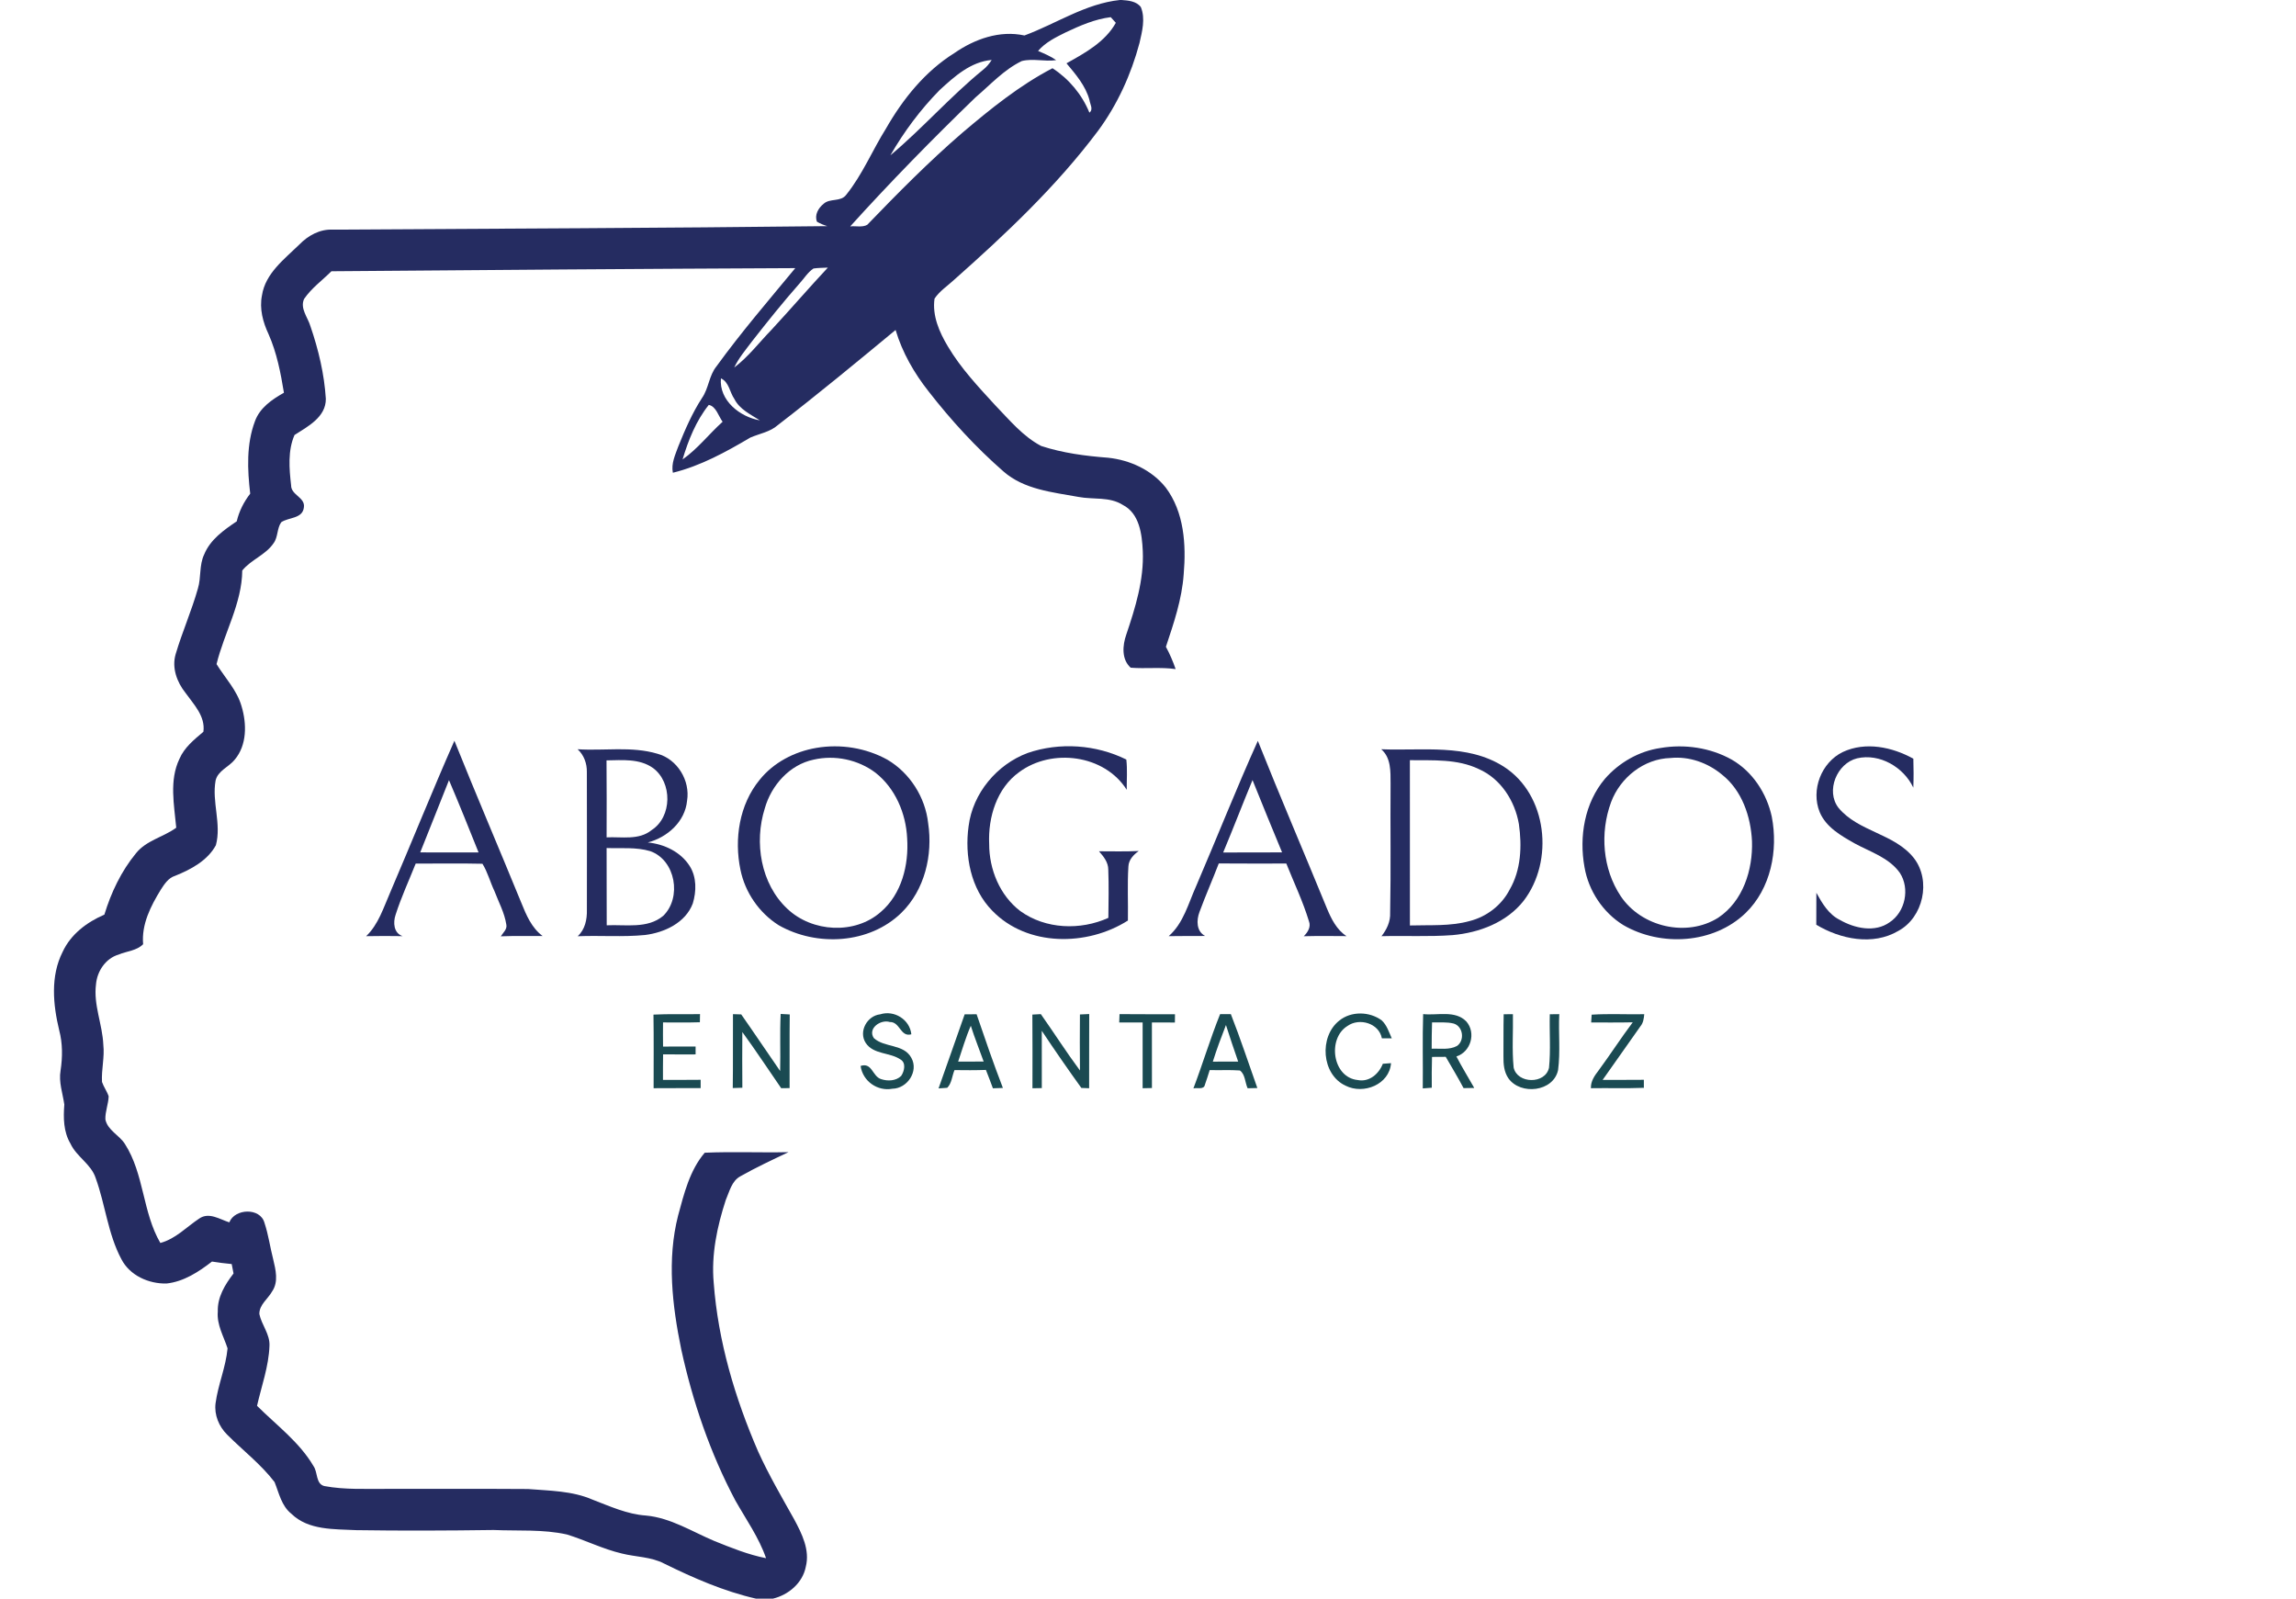 <svg width="800pt" height="557pt" viewBox="0 0 800 557" version="1.1" xmlns="http://www.w3.org/2000/svg">
<g id="#ffffffff">
</g>
<g id="#252c61ff">
<path fill="#252c61" opacity="1.00" d="M 390.21 0.00 L 390.76 0.00 C 393.14 0.16 395.94 0.40 397.50 2.46 C 399.16 6.47 397.95 10.93 397.04 14.98 C 394.12 25.92 389.35 36.43 382.61 45.56 C 368.14 64.87 350.49 81.47 332.50 97.44 C 330.18 99.60 327.40 101.37 325.62 104.05 C 324.77 109.99 327.30 115.76 330.30 120.75 C 334.80 128.32 340.87 134.77 346.80 141.23 C 351.73 146.32 356.41 152.06 362.79 155.39 C 370.30 157.85 378.24 158.88 386.10 159.48 C 393.76 160.29 401.32 163.76 406.18 169.87 C 412.60 178.42 413.32 189.74 412.44 200.03 C 411.83 208.77 408.99 217.10 406.24 225.35 C 407.58 227.84 408.71 230.44 409.63 233.12 C 404.43 232.38 399.18 233.05 393.97 232.64 C 390.72 229.74 391.11 224.86 392.43 221.11 C 395.59 211.71 398.62 202.02 398.18 191.98 C 397.91 186.19 397.04 178.87 391.23 175.93 C 386.60 172.97 380.94 174.12 375.80 173.14 C 366.77 171.49 356.86 170.59 349.65 164.27 C 340.06 155.90 331.41 146.47 323.60 136.43 C 318.53 130.03 314.39 122.82 312.05 114.97 C 298.52 126.17 284.97 137.36 271.05 148.09 C 268.33 150.52 264.67 151.05 261.43 152.46 C 252.94 157.48 244.09 162.34 234.45 164.71 C 233.80 161.49 235.29 158.46 236.35 155.51 C 238.69 149.71 241.19 143.91 244.61 138.65 C 246.96 135.27 247.02 130.84 249.66 127.62 C 258.24 115.78 267.79 104.68 277.10 93.42 C 223.23 93.66 169.36 94.06 115.48 94.51 C 112.29 97.69 108.52 100.39 105.96 104.15 C 104.44 107.45 107.29 110.62 108.18 113.71 C 110.97 121.85 113.00 130.35 113.53 138.95 C 113.60 145.31 107.26 148.59 102.62 151.56 C 100.24 156.99 100.77 163.31 101.43 169.07 C 101.37 172.55 106.52 173.28 105.87 176.89 C 105.35 180.78 100.54 180.20 98.00 181.95 C 96.46 184.08 96.92 187.12 95.32 189.27 C 92.54 193.36 87.50 194.97 84.41 198.77 C 84.31 210.22 78.12 220.48 75.45 231.39 C 78.43 236.22 82.56 240.46 84.16 246.05 C 86.00 252.16 86.10 259.61 81.75 264.72 C 79.69 267.26 75.92 268.52 75.12 271.94 C 73.76 279.43 77.23 287.07 75.22 294.49 C 72.31 299.85 66.48 302.97 60.99 305.16 C 58.66 305.88 57.29 308.03 56.03 309.97 C 52.52 315.68 49.26 322.05 49.87 328.97 C 47.66 331.26 44.15 331.39 41.33 332.59 C 36.81 333.91 33.83 338.38 33.45 342.95 C 32.52 350.12 35.70 356.91 36.00 364.01 C 36.49 368.34 35.29 372.64 35.54 376.97 C 36.13 378.71 37.28 380.22 37.86 381.98 C 37.77 384.71 36.61 387.31 36.72 390.05 C 37.52 393.85 41.57 395.48 43.52 398.57 C 50.25 409.05 49.64 422.40 55.87 433.07 C 61.20 431.64 64.96 427.52 69.41 424.57 C 72.82 422.21 76.54 424.82 79.90 425.89 C 81.80 421.02 90.70 420.68 92.15 426.06 C 93.53 430.19 94.10 434.54 95.19 438.76 C 96.05 442.40 97.11 446.60 94.82 449.95 C 93.36 452.57 90.29 454.60 90.37 457.85 C 91.17 461.67 94.11 464.88 93.89 468.95 C 93.63 476.09 91.13 482.89 89.56 489.81 C 96.34 496.57 104.33 502.44 109.24 510.82 C 110.77 512.97 109.97 517.00 113.01 517.77 C 120.28 519.12 127.70 518.69 135.05 518.75 C 151.36 518.79 167.67 518.68 183.98 518.80 C 191.51 519.41 199.37 519.42 206.43 522.49 C 212.47 524.80 218.51 527.59 225.05 528.04 C 233.68 528.82 241.11 533.64 248.93 536.92 C 254.79 539.28 260.69 541.68 266.92 542.90 C 264.42 535.67 259.95 529.40 256.22 522.80 C 247.45 506.26 241.35 488.39 237.36 470.12 C 234.23 454.86 232.36 438.84 236.27 423.53 C 238.33 415.92 240.32 407.74 245.55 401.63 C 255.27 401.20 265.02 401.65 274.74 401.43 C 269.09 404.12 263.40 406.76 257.95 409.85 C 254.94 411.49 254.16 415.16 252.89 418.08 C 249.86 427.35 247.79 437.16 248.68 446.96 C 250.20 467.31 256.09 487.13 264.18 505.78 C 267.86 513.88 272.35 521.57 276.70 529.33 C 279.40 534.36 282.26 540.03 280.76 545.90 C 279.66 551.55 274.73 555.70 269.29 557.00 L 263.43 557.00 C 252.22 554.44 241.61 549.80 231.33 544.74 C 226.78 542.38 221.54 542.50 216.67 541.27 C 210.07 539.73 203.98 536.62 197.52 534.64 C 189.14 532.77 180.49 533.45 171.98 533.08 C 156.02 533.30 140.06 533.37 124.10 533.13 C 116.41 532.73 107.49 533.23 101.54 527.44 C 98.07 524.69 97.22 520.24 95.67 516.38 C 90.91 510.16 84.61 505.34 79.11 499.82 C 76.29 497.01 74.61 492.99 75.10 488.98 C 75.96 482.47 78.69 476.34 79.29 469.79 C 77.93 465.58 75.48 461.57 75.89 456.97 C 75.71 451.94 78.42 447.53 81.37 443.70 C 81.16 442.60 80.94 441.50 80.73 440.42 C 78.43 440.21 76.14 439.91 73.86 439.55 C 69.21 443.15 64.01 446.55 58.02 447.20 C 51.81 447.34 45.22 444.41 42.29 438.71 C 37.59 429.91 36.71 419.75 33.34 410.47 C 31.76 405.56 26.67 403.06 24.55 398.45 C 22.10 394.34 22.05 389.46 22.41 384.84 C 21.85 380.91 20.40 377.01 21.11 372.97 C 21.81 368.31 21.84 363.55 20.63 358.97 C 18.47 350.04 17.53 340.12 21.82 331.66 C 24.66 325.50 30.28 321.29 36.37 318.67 C 38.70 310.99 42.24 303.55 47.36 297.32 C 50.95 292.79 56.91 291.68 61.41 288.39 C 60.68 280.46 58.92 271.89 62.53 264.39 C 64.24 260.40 67.66 257.68 70.87 254.96 C 71.61 249.55 67.50 245.43 64.62 241.39 C 61.65 237.67 59.81 232.69 61.19 227.96 C 63.47 220.22 66.77 212.81 68.96 205.04 C 70.13 201.16 69.36 196.89 71.15 193.16 C 73.27 187.98 78.02 184.65 82.49 181.64 C 83.31 178.10 84.97 174.86 87.18 172.00 C 86.20 163.63 85.81 154.78 88.83 146.77 C 90.53 142.07 94.77 139.18 98.93 136.84 C 97.80 129.91 96.44 122.92 93.59 116.46 C 91.61 112.26 90.34 107.56 91.28 102.91 C 92.46 95.24 99.05 90.32 104.25 85.25 C 107.32 82.07 111.46 79.77 116.00 80.01 C 173.42 79.66 230.86 79.46 288.28 78.79 C 287.01 78.42 285.81 77.91 284.67 77.26 C 283.71 74.93 285.15 72.46 286.96 71.02 C 289.15 68.98 292.94 70.43 294.83 67.89 C 300.50 60.85 303.95 52.37 308.73 44.75 C 314.64 34.43 322.35 24.85 332.53 18.49 C 339.60 13.60 348.32 10.47 356.95 12.36 C 368.01 8.26 378.21 1.26 390.21 0.00 M 371.36 11.26 C 367.89 12.99 364.26 14.73 361.70 17.75 C 363.87 18.68 366.06 19.59 368.01 20.95 C 364.03 21.55 359.93 20.27 356.02 21.27 C 349.81 24.26 345.11 29.50 339.92 33.91 C 324.90 48.44 310.26 63.37 296.24 78.88 C 298.17 78.66 300.45 79.31 302.17 78.33 C 312.84 67.27 323.65 56.31 335.30 46.27 C 345.13 37.94 355.24 29.75 366.72 23.77 C 372.44 27.47 377.00 32.93 379.58 39.24 C 381.07 38.12 379.78 36.27 379.61 34.87 C 378.27 29.89 374.83 25.92 371.60 22.06 C 378.06 18.45 385.05 14.64 388.79 7.95 C 388.35 7.46 387.46 6.47 387.02 5.98 C 381.49 6.66 376.35 8.91 371.36 11.26 M 327.41 31.37 C 320.72 38.16 314.99 45.87 310.23 54.12 C 321.44 44.73 331.12 33.62 342.46 24.37 C 343.71 23.42 344.69 22.20 345.54 20.89 C 338.22 21.51 332.57 26.64 327.41 31.37 M 283.45 93.55 C 281.46 94.85 280.21 96.98 278.63 98.71 C 272.83 105.28 267.35 112.12 261.96 119.02 C 259.78 121.94 257.38 124.74 255.82 128.06 C 260.79 124.30 264.57 119.25 268.90 114.81 C 275.49 107.69 281.82 100.33 288.45 93.24 C 286.78 93.33 285.10 93.30 283.45 93.55 M 251.19 131.83 C 250.51 139.53 257.82 145.27 264.76 146.46 C 261.51 144.37 257.69 142.63 255.87 138.99 C 254.23 136.66 254.04 133.11 251.19 131.83 M 237.83 160.08 C 243.08 156.39 247.03 151.22 251.78 146.95 C 250.34 145.00 249.53 141.61 246.97 141.07 C 242.56 146.54 239.83 153.38 237.83 160.08 Z"></path>
<path fill="#252c61" opacity="1.00" d="M 416.80 308.68 C 424.02 291.86 430.76 274.82 438.27 258.13 C 446.07 277.70 454.39 297.07 462.37 316.57 C 463.89 320.21 465.75 323.94 469.16 326.16 C 464.20 326.12 459.23 326.07 454.27 326.20 C 455.67 324.84 456.87 322.93 456.06 320.92 C 453.97 314.04 450.85 307.53 448.19 300.87 C 440.35 300.86 432.50 300.92 424.66 300.84 C 422.48 306.52 420.02 312.09 417.92 317.80 C 416.85 320.66 416.82 324.48 419.91 326.11 C 415.67 326.13 411.44 326.10 407.21 326.17 C 412.39 321.65 414.07 314.71 416.80 308.68 M 426.19 297.03 C 433.03 296.96 439.87 297.02 446.72 296.99 C 443.21 288.62 439.83 280.20 436.42 271.79 C 432.94 280.17 429.70 288.65 426.19 297.03 Z"></path>
<path fill="#252c61" opacity="1.00" d="M 135.96 310.93 C 143.49 293.35 150.62 275.59 158.33 258.09 C 165.91 276.98 173.93 295.70 181.64 314.54 C 183.36 318.82 185.24 323.29 189.07 326.13 C 184.21 326.16 179.36 326.03 174.50 326.23 C 175.28 324.96 176.81 323.75 176.41 322.09 C 175.78 318.00 173.74 314.32 172.29 310.49 C 170.79 307.36 169.93 303.89 168.10 300.95 C 160.35 300.76 152.59 300.92 144.84 300.89 C 142.48 306.83 139.77 312.65 137.83 318.75 C 136.93 321.40 137.13 325.11 140.29 326.17 C 136.05 326.10 131.82 326.09 127.58 326.18 C 131.88 322.07 133.63 316.23 135.96 310.93 M 156.44 271.82 C 153.16 280.23 149.72 288.59 146.42 296.99 C 153.20 297.01 159.97 296.99 166.75 297.01 C 163.38 288.58 160.00 280.16 156.44 271.82 Z"></path>
<path fill="#252c61" opacity="1.00" d="M 284.44 260.58 C 292.84 259.14 301.72 260.56 309.19 264.69 C 317.04 269.31 322.41 277.78 323.40 286.83 C 325.07 297.90 322.21 310.04 314.07 318.04 C 302.90 328.92 284.56 329.91 271.32 322.36 C 264.51 318.06 259.60 310.93 258.00 303.05 C 255.76 292.34 257.59 280.34 264.66 271.73 C 269.52 265.65 276.84 261.87 284.44 260.58 M 283.50 264.67 C 275.12 266.42 268.75 273.61 266.48 281.65 C 262.72 293.49 265.04 307.97 274.36 316.66 C 282.99 324.82 297.83 325.70 306.87 317.76 C 314.19 311.52 316.69 301.33 316.08 292.06 C 315.67 283.42 311.96 274.65 305.05 269.23 C 298.98 264.66 290.91 262.97 283.50 264.67 Z"></path>
<path fill="#252c61" opacity="1.00" d="M 358.05 262.36 C 369.18 258.52 381.91 259.41 392.45 264.64 C 392.85 268.14 392.56 271.67 392.59 275.18 C 384.84 262.89 366.47 260.58 355.10 269.03 C 347.31 274.62 344.24 284.77 344.66 294.01 C 344.64 302.88 348.34 311.97 355.50 317.43 C 364.32 323.78 376.42 324.21 386.19 319.80 C 386.24 314.21 386.38 308.61 386.16 303.03 C 386.17 300.43 384.53 298.43 382.92 296.60 C 387.54 296.60 392.16 296.73 396.78 296.50 C 394.98 297.78 393.27 299.55 393.17 301.89 C 392.77 308.16 393.11 314.45 393.00 320.73 C 378.81 329.76 357.91 329.90 345.75 317.32 C 338.22 309.69 336.06 298.18 337.49 287.85 C 338.93 276.40 347.30 266.38 358.05 262.36 Z"></path>
<path fill="#252c61" opacity="1.00" d="M 578.54 260.62 C 586.95 259.18 595.93 260.48 603.40 264.67 C 610.66 268.85 615.59 276.43 617.34 284.53 C 619.63 296.27 617.02 309.62 608.19 318.15 C 597.04 328.85 578.73 329.94 565.61 322.31 C 558.50 317.92 553.50 310.35 552.09 302.13 C 550.15 291.50 552.11 279.73 559.23 271.32 C 564.16 265.67 571.08 261.71 578.54 260.62 M 582.08 264.10 C 572.77 264.34 564.51 270.95 561.33 279.54 C 557.43 290.16 558.37 302.75 564.72 312.25 C 571.90 322.98 587.71 326.69 598.71 319.73 C 607.33 313.98 610.77 303.06 610.45 293.11 C 610.05 284.51 606.96 275.39 600.00 269.89 C 595.05 265.77 588.54 263.44 582.08 264.10 Z"></path>
<path fill="#252c61" opacity="1.00" d="M 642.10 262.01 C 650.01 258.31 659.29 260.26 666.67 264.34 C 666.78 267.70 666.79 271.07 666.66 274.43 C 663.31 267.30 654.94 262.40 647.09 264.21 C 640.03 265.93 636.06 275.57 640.58 281.45 C 647.50 289.83 660.15 290.40 666.89 299.01 C 672.95 306.87 670.13 319.70 661.39 324.37 C 652.55 329.57 641.24 327.24 632.85 322.19 C 632.88 318.48 632.86 314.77 632.88 311.06 C 634.90 314.72 637.14 318.57 641.04 320.50 C 646.18 323.45 653.25 325.03 658.42 321.33 C 663.89 317.71 665.53 309.59 661.97 304.12 C 658.16 298.77 651.64 296.83 646.14 293.81 C 641.42 291.14 636.24 288.20 634.04 282.96 C 630.90 275.25 634.60 265.63 642.10 262.01 Z"></path>
<path fill="#252c61" opacity="1.00" d="M 201.26 261.05 C 210.51 261.65 220.07 259.93 229.09 262.62 C 236.01 264.49 240.54 271.96 239.40 278.98 C 238.70 286.28 232.55 291.74 225.71 293.53 C 231.41 294.08 237.16 296.79 240.30 301.73 C 242.76 305.59 242.68 310.53 241.39 314.79 C 238.85 321.52 231.49 324.93 224.76 325.77 C 216.96 326.53 209.10 325.88 201.28 326.20 C 203.85 323.86 204.57 320.37 204.49 317.04 C 204.51 301.03 204.52 285.01 204.48 269.00 C 204.53 266.01 203.48 263.09 201.26 261.05 M 211.33 264.93 C 211.42 273.87 211.37 282.81 211.36 291.75 C 216.60 291.49 222.62 292.84 227.04 289.22 C 234.25 284.60 234.31 272.58 227.53 267.59 C 222.80 264.22 216.80 264.86 211.33 264.93 M 211.40 322.39 C 217.96 322.07 225.58 323.69 231.07 319.11 C 237.62 312.78 235.44 299.69 226.57 296.56 C 221.66 295.08 216.42 295.65 211.36 295.47 C 211.41 304.44 211.34 313.42 211.40 322.39 Z"></path>
<path fill="#252c61" opacity="1.00" d="M 481.26 261.05 C 495.52 261.66 511.21 258.99 523.93 267.09 C 539.19 276.83 541.58 299.98 530.85 313.90 C 524.94 321.39 515.41 324.98 506.14 325.81 C 497.89 326.42 489.62 325.96 481.36 326.18 C 483.21 323.83 484.52 321.05 484.37 317.99 C 484.67 303.00 484.40 288.01 484.52 273.02 C 484.50 268.86 484.73 264.02 481.26 261.05 M 491.25 264.86 C 491.26 284.05 491.24 303.25 491.26 322.45 C 498.19 322.23 505.28 322.79 512.05 320.91 C 517.95 319.43 523.19 315.43 525.99 310.00 C 529.99 303.13 530.33 294.81 529.23 287.12 C 527.83 279.00 522.91 271.31 515.21 267.93 C 507.75 264.36 499.28 264.96 491.25 264.86 Z"></path>
</g>
<g id="#1a4a52ff">
<path fill="#1a4a52" opacity="1.00" d="M 227.69 353.51 C 233.09 353.22 238.50 353.47 243.91 353.33 C 243.90 354.04 243.87 355.46 243.86 356.17 C 239.58 356.30 235.30 356.25 231.02 356.23 C 230.99 359.03 230.99 361.84 231.03 364.65 C 234.81 364.61 238.59 364.62 242.37 364.63 C 242.37 365.32 242.37 366.68 242.37 367.37 C 238.59 367.38 234.81 367.39 231.04 367.35 C 230.99 370.31 230.99 373.28 231.00 376.25 C 235.38 376.25 239.75 376.27 244.13 376.22 C 244.12 377.18 244.11 378.15 244.13 379.12 C 238.66 379.14 233.20 379.10 227.74 379.15 C 227.73 370.60 227.82 362.05 227.69 353.51 Z"></path>
<path fill="#1a4a52" opacity="1.00" d="M 255.39 353.35 C 256.34 353.38 257.30 353.41 258.27 353.44 C 262.85 359.97 267.28 366.62 271.83 373.17 C 271.99 366.54 271.69 359.91 272.01 353.28 C 273.06 353.34 274.11 353.40 275.17 353.45 C 275.07 362.00 275.16 370.56 275.12 379.11 C 274.39 379.12 272.92 379.14 272.19 379.15 C 267.68 372.63 263.33 365.99 258.65 359.58 C 258.61 366.05 258.60 372.52 258.66 378.99 C 257.54 379.03 256.43 379.06 255.32 379.10 C 255.44 370.52 255.33 361.94 255.39 353.35 Z"></path>
<path fill="#1a4a52" opacity="1.00" d="M 306.68 353.41 C 311.55 351.84 317.02 355.22 317.54 360.37 C 313.71 361.45 313.63 355.97 310.04 356.09 C 306.86 355.08 302.23 358.30 304.46 361.68 C 308.16 365.10 314.89 363.64 317.55 368.58 C 320.16 373.26 316.13 379.24 310.97 379.33 C 305.73 380.32 300.59 376.69 299.86 371.39 C 303.91 370.06 303.94 375.06 307.02 375.99 C 309.31 376.76 312.17 376.64 313.99 374.88 C 315.11 373.24 315.80 370.29 313.73 369.12 C 310.02 366.60 304.36 367.46 301.66 363.40 C 299.05 359.43 302.12 353.90 306.68 353.41 Z"></path>
<path fill="#1a4a52" opacity="1.00" d="M 336.12 353.41 C 337.50 353.39 338.89 353.39 340.28 353.39 C 343.21 361.98 346.17 370.58 349.44 379.06 C 348.27 379.09 347.11 379.13 345.96 379.18 C 345.15 377.04 344.38 374.89 343.52 372.78 C 339.87 372.91 336.23 372.89 332.58 372.84 C 331.72 374.86 331.63 377.46 330.04 379.01 C 329.28 379.07 327.78 379.17 327.02 379.22 C 330.01 370.60 333.15 362.04 336.12 353.41 M 333.85 369.88 C 336.81 369.88 339.77 369.87 342.74 369.86 C 341.26 365.70 339.59 361.61 338.26 357.40 C 336.48 361.45 335.27 365.70 333.85 369.88 Z"></path>
<path fill="#1a4a52" opacity="1.00" d="M 359.71 353.50 C 360.69 353.45 361.67 353.40 362.66 353.34 C 367.26 359.85 371.53 366.58 376.29 372.98 C 376.22 366.47 376.23 359.97 376.28 353.46 C 377.09 353.42 378.71 353.35 379.52 353.31 C 379.47 361.93 379.52 370.54 379.49 379.16 C 378.81 379.14 377.46 379.09 376.78 379.06 C 372.06 372.52 367.46 365.87 362.99 359.15 C 363.00 365.80 363.00 372.45 363.00 379.11 C 362.18 379.12 360.55 379.15 359.74 379.17 C 359.74 370.61 359.79 362.06 359.71 353.50 Z"></path>
<path fill="#1a4a52" opacity="1.00" d="M 390.08 353.34 C 396.52 353.42 402.96 353.35 409.40 353.38 C 409.38 354.34 409.37 355.30 409.37 356.26 C 406.69 356.25 404.02 356.25 401.36 356.24 C 401.39 363.85 401.37 371.47 401.37 379.09 C 400.56 379.10 398.94 379.14 398.13 379.16 C 398.12 371.52 398.12 363.88 398.13 356.24 C 395.41 356.25 392.69 356.25 389.97 356.25 C 390.00 355.52 390.05 354.07 390.08 353.34 Z"></path>
<path fill="#1a4a52" opacity="1.00" d="M 425.12 353.35 C 426.36 353.35 427.61 353.35 428.87 353.35 C 432.20 361.83 435.04 370.50 438.10 379.09 C 437.25 379.11 435.56 379.15 434.71 379.17 C 433.79 377.16 433.88 374.30 432.02 372.97 C 428.52 372.71 425.00 372.95 421.50 372.83 C 420.96 374.54 420.43 376.26 419.82 377.96 C 419.47 379.79 417.06 378.85 415.82 379.22 C 419.07 370.65 421.70 361.86 425.12 353.35 M 427.16 357.14 C 425.52 361.34 423.94 365.57 422.59 369.89 C 425.53 369.87 428.47 369.87 431.42 369.88 C 429.96 365.64 428.51 361.41 427.16 357.14 Z"></path>
<path fill="#1a4a52" opacity="1.00" d="M 466.64 355.60 C 470.79 352.23 477.19 352.38 481.43 355.51 C 483.23 357.17 483.95 359.61 484.94 361.78 C 483.78 361.78 482.63 361.78 481.49 361.77 C 480.50 356.49 473.63 354.51 469.50 357.47 C 462.42 361.82 464.25 375.40 473.05 376.30 C 477.08 377.11 480.43 374.18 481.82 370.64 C 482.54 370.59 483.96 370.47 484.68 370.42 C 484.11 377.89 475.09 381.42 468.88 378.29 C 460.44 374.43 459.54 361.19 466.64 355.60 Z"></path>
<path fill="#1a4a52" opacity="1.00" d="M 495.87 353.33 C 500.85 353.88 507.02 351.87 510.94 355.92 C 514.38 359.92 512.47 366.49 507.46 368.09 C 509.38 371.83 511.62 375.39 513.67 379.06 C 512.74 379.07 510.88 379.10 509.95 379.12 C 508.00 375.41 505.83 371.84 503.74 368.22 C 502.14 368.23 500.55 368.24 498.96 368.25 C 498.84 371.82 498.85 375.40 498.88 378.98 C 498.09 379.04 496.52 379.16 495.74 379.22 C 495.84 370.59 495.59 361.96 495.87 353.33 M 498.97 356.23 C 498.86 359.28 498.85 362.33 498.84 365.39 C 501.77 365.26 504.96 365.89 507.66 364.43 C 510.43 362.50 509.80 357.63 506.54 356.63 C 504.07 356.00 501.49 356.29 498.97 356.23 Z"></path>
<path fill="#1a4a52" opacity="1.00" d="M 554.59 353.53 C 560.68 353.14 566.80 353.49 572.91 353.37 C 572.77 354.83 572.59 356.35 571.61 357.53 C 567.18 363.75 562.85 370.04 558.41 376.25 C 563.19 376.24 567.98 376.27 572.77 376.22 C 572.78 376.92 572.78 378.32 572.78 379.02 C 566.63 379.26 560.48 379.05 554.33 379.15 C 554.22 376.73 555.60 374.78 557.00 372.96 C 561.07 367.44 564.78 361.67 568.90 356.19 C 564.07 356.30 559.24 356.24 554.41 356.25 C 554.46 355.57 554.55 354.21 554.59 353.53 Z"></path>
<path fill="#1a4a52" opacity="1.00" d="M 523.93 353.38 C 524.74 353.38 526.35 353.38 527.15 353.37 C 527.26 359.56 526.79 365.78 527.40 371.95 C 528.67 377.67 538.47 377.84 539.73 371.99 C 540.35 365.82 539.83 359.59 540.00 353.39 C 540.83 353.38 542.48 353.36 543.30 353.35 C 542.98 359.85 543.73 366.40 542.88 372.86 C 541.24 380.43 529.81 381.66 525.59 375.72 C 524.02 373.47 523.81 370.65 523.85 368.00 C 523.89 363.12 523.82 358.25 523.93 353.38 Z"></path>
</g>
</svg>
